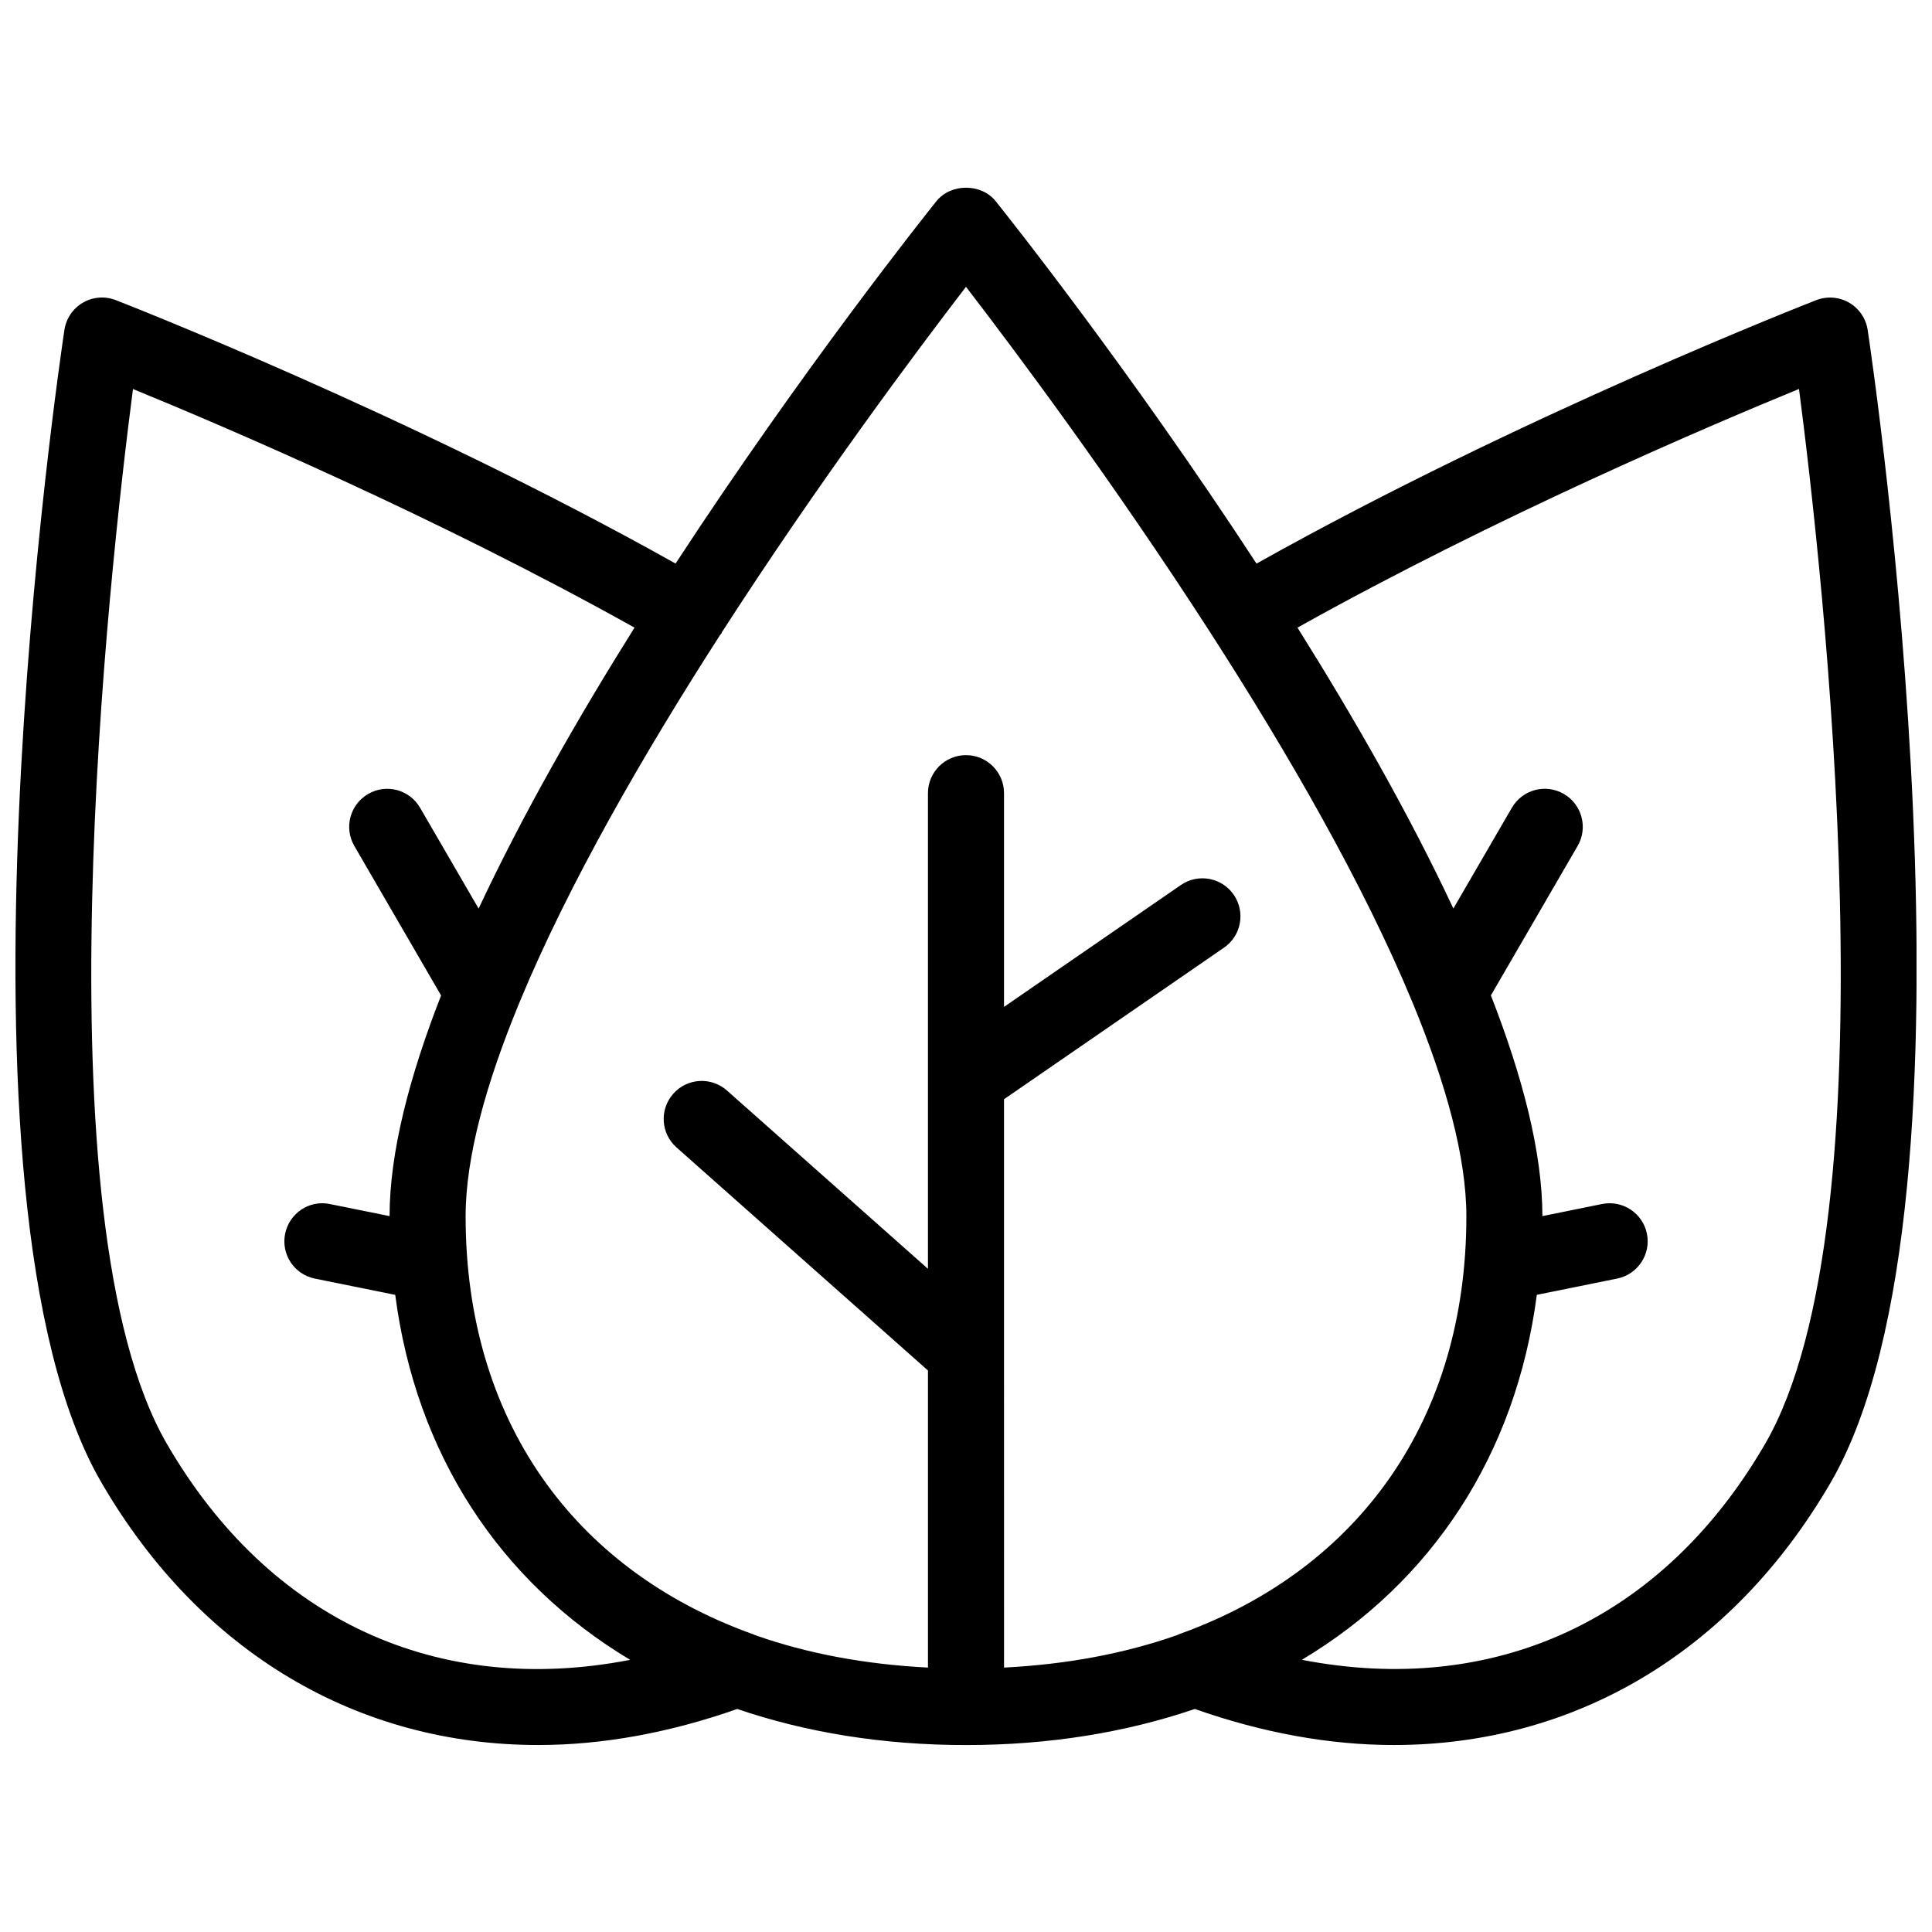 <?xml version="1.0" encoding="UTF-8"?>
<!-- Uploaded to: SVG Repo, www.svgrepo.com, Generator: SVG Repo Mixer Tools -->
<svg width="800px" height="800px" version="1.1" viewBox="144 144 512 512" xmlns="http://www.w3.org/2000/svg">
 <defs>
  <clipPath id="a">
   <path d="m148.09 193h503.81v414h-503.81z"/>
  </clipPath>
 </defs>
 <g clip-path="url(#a)">
  <path d="m638.95 231.43c-0.465-3.023-2.266-5.672-4.906-7.215-2.648-1.531-5.824-1.773-8.695-0.684-0.797 0.312-78.012 30.379-148.36 69.828-33.625-51.48-66.312-92.531-69.113-96.027-3.82-4.785-11.91-4.785-15.73 0-2.801 3.496-35.488 44.535-69.113 96.016-70.348-39.449-147.56-69.508-148.37-69.82-2.852-1.109-6.055-0.855-8.695 0.684-2.641 1.535-4.445 4.195-4.898 7.219-1.41 9.359-33.988 230.03 9.773 305.4 26.301 45.301 68.156 69.617 115.8 69.617 16.988 0 34.723-3.223 52.73-9.551 18.168 6.195 38.492 9.562 60.629 9.562s42.449-3.367 60.629-9.562c18.016 6.34 35.75 9.551 52.73 9.551 47.648 0 89.516-24.324 115.82-69.617 43.746-75.371 11.18-296.05 9.77-305.4zm-238.95-11.418c12.734 16.555 39.035 51.68 64.879 91.824v0.012c0 0.012 0.012 0.012 0.02 0.02 20.355 31.598 40.363 66.281 53.305 97.488 0.082 0.293 0.242 0.535 0.344 0.828 8.637 21.008 14.055 40.426 14.055 56.164 0 53.715-28.355 93.348-75.5 110.5-0.434 0.16-0.848 0.281-1.258 0.504-13.742 4.836-29.109 7.727-45.766 8.574l-0.004-150.62 58.301-40.172c4.586-3.152 5.734-9.43 2.578-14.016-3.144-4.574-9.43-5.742-14.016-2.578l-46.863 32.293v-56.637c0-5.562-4.504-10.078-10.078-10.078-5.562 0-10.078 4.516-10.078 10.078v126.05l-53.262-47.246c-4.18-3.699-10.539-3.324-14.227 0.848-3.699 4.16-3.316 10.539 0.848 14.227l66.645 59.121v78.727c-16.668-0.848-32.031-3.727-45.777-8.586-0.402-0.211-0.816-0.332-1.25-0.492-47.148-17.148-75.5-56.789-75.5-110.5 0-15.75 5.422-35.176 14.066-56.195 0.09-0.273 0.25-0.504 0.324-0.785 12.879-31.074 32.777-65.586 53.043-97.074 0.102-0.16 0.262-0.242 0.363-0.414 0.051-0.102 0.051-0.211 0.102-0.301 25.793-40.027 52-75.043 64.707-91.566zm-211.74 306.69c-34.621-59.621-15.285-231.45-9.02-279.61 23.961 9.812 80.309 33.836 132.91 63.238-15.125 24.121-29.754 49.758-41.312 74.453l-15.508-26.711c-2.793-4.828-8.969-6.469-13.773-3.656-4.816 2.793-6.449 8.957-3.656 13.773l22.992 39.621c-8.414 21.523-13.645 41.637-13.652 58.473l-15.809-3.199c-5.473-1.137-10.77 2.43-11.871 7.879-1.109 5.453 2.418 10.77 7.879 11.879l21.301 4.312c5.512 42.328 27.789 76.094 62.262 96.723-50.863 9.875-95.602-10.426-122.74-57.172zm423.48 0c-27.137 46.734-71.883 67.027-122.73 57.164 34.461-20.625 56.738-54.383 62.262-96.723l21.301-4.312c5.453-1.109 8.988-6.43 7.879-11.879-1.109-5.453-6.418-8.969-11.879-7.879l-15.82 3.203c-0.02-16.848-5.25-36.961-13.652-58.48l22.992-39.621c2.793-4.816 1.148-10.973-3.656-13.773-4.816-2.801-10.984-1.168-13.773 3.656l-15.508 26.711c-11.559-24.695-26.188-50.332-41.312-74.441 52.586-29.391 108.95-53.434 132.91-63.25 6.273 48.176 25.621 219.98-9.012 279.62z"/>
 </g>
</svg>